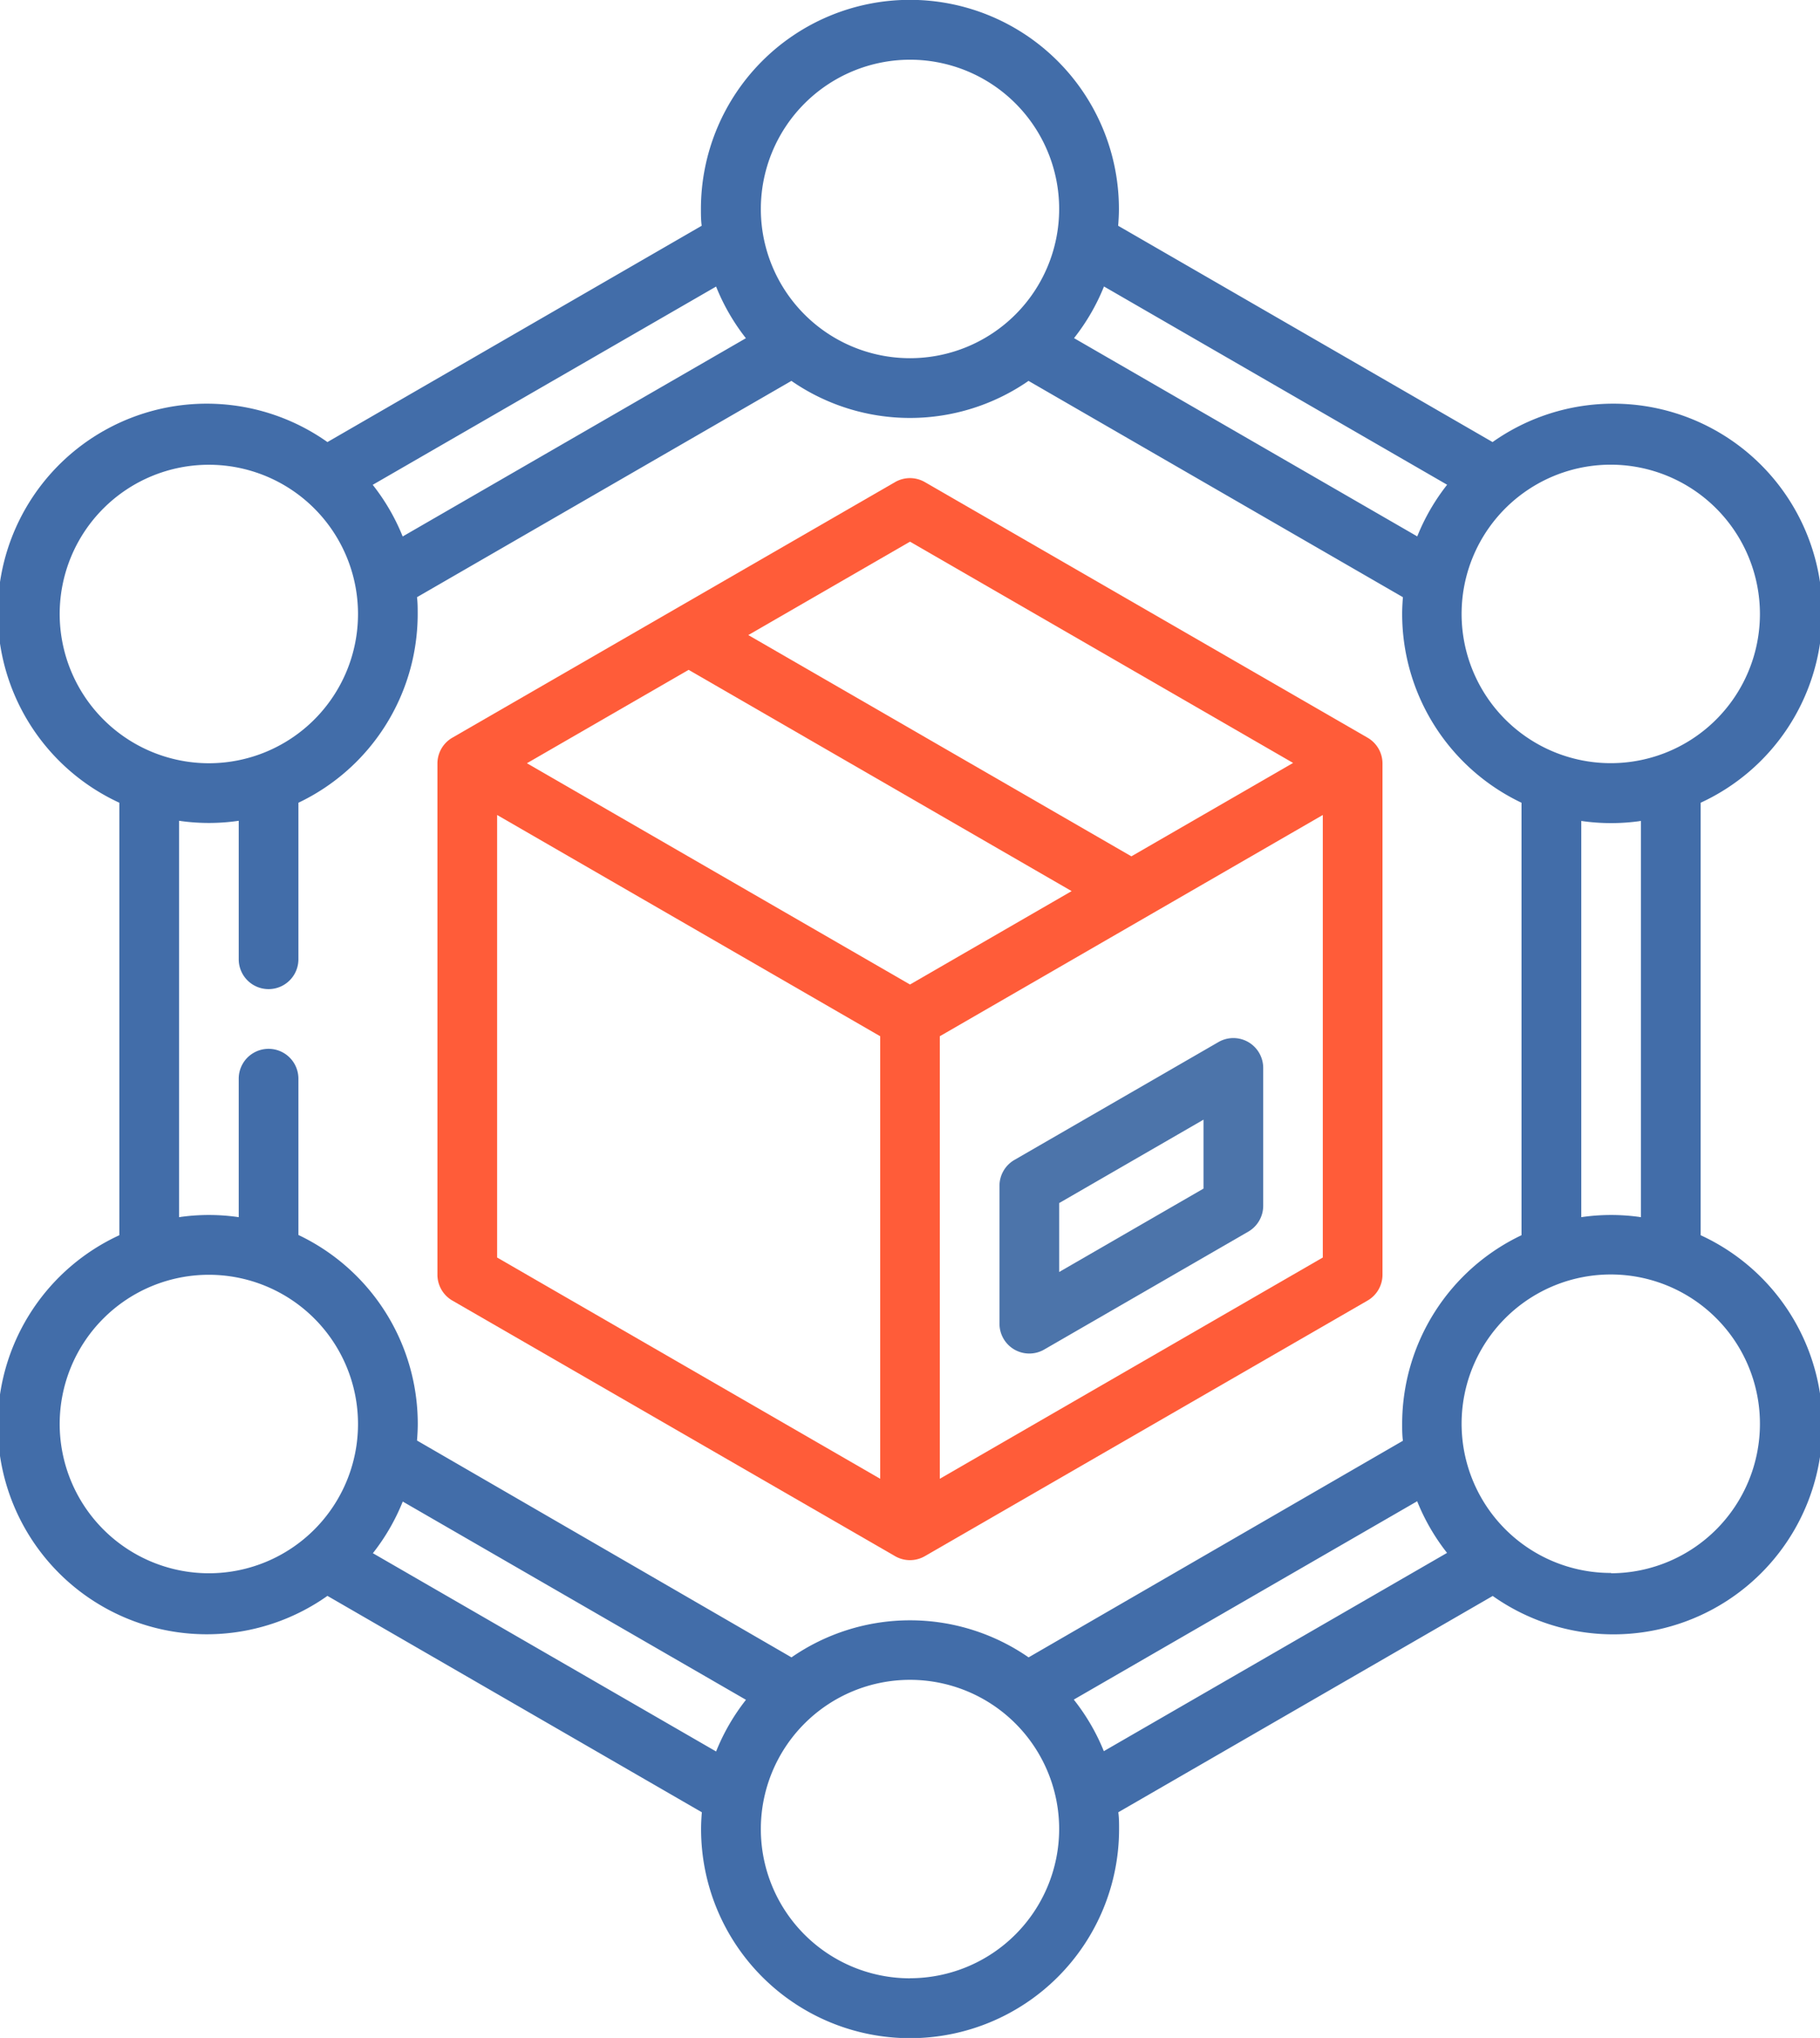 <svg xmlns="http://www.w3.org/2000/svg" width="23.512" height="26.314" viewBox="0 0 23.512 26.314"><path d="M137.409,130.626l5.719,3.3a.385.385,0,0,0,.385,0l5.719-3.3a.386.386,0,0,0,.193-.334v-6.6a.385.385,0,0,0-.193-.334l-5.719-3.3a.385.385,0,0,0-.385,0l-5.719,3.3a.385.385,0,0,0-.193.334v6.6A.386.386,0,0,0,137.409,130.626Zm.578-6.27,4.949,2.857v5.714l-4.949-2.857Zm5.334,2.189-4.949-2.857,2.089-1.206,4.948,2.857Zm.385,6.382v-5.714l4.948-2.857v5.714Zm-.385-12.1,4.949,2.857-2.089,1.206-4.949-2.857Z" transform="translate(-131.565 -113.833)" fill="#ff5c39"/><path d="M281.714,260.84a.386.386,0,0,0-.385,0l-2.636,1.522a.386.386,0,0,0-.193.334v1.78a.385.385,0,0,0,.578.334l2.636-1.522a.386.386,0,0,0,.193-.334v-1.78A.386.386,0,0,0,281.714,260.84Zm-.578,1.892-1.865,1.077v-.89l1.865-1.077Z" transform="translate(-265.588 -247.385)" fill="#4c74aa"/><path d="M49.234,15.949V10.365a2.7,2.7,0,1,0-2.688-4.657L41.709,2.915c.006-.072.01-.144.01-.217a2.7,2.7,0,1,0-5.4,0c0,.073,0,.145.01.217L31.494,5.708a2.7,2.7,0,1,0-2.688,4.657v5.584a2.7,2.7,0,1,0,2.688,4.657L36.331,23.4c-.006.072-.01.144-.01.217a2.7,2.7,0,1,0,5.4,0c0-.073,0-.145-.01-.217l4.837-2.793a2.7,2.7,0,1,0,2.688-4.657Zm-.771-.233a2.671,2.671,0,0,0-.771,0V10.6a2.671,2.671,0,0,0,.771,0ZM50,7.928A1.927,1.927,0,1,1,48.077,6,1.929,1.929,0,0,1,50,7.928ZM45.959,6.259a2.7,2.7,0,0,0-.386.667l-4.434-2.56a2.7,2.7,0,0,0,.387-.667ZM39.02.771A1.927,1.927,0,1,1,37.093,2.7,1.929,1.929,0,0,1,39.02.771ZM36.9,4.367l-4.434,2.56a2.7,2.7,0,0,0-.387-.667L36.515,3.7A2.7,2.7,0,0,0,36.9,4.367ZM28.035,7.928a1.927,1.927,0,1,1,1.927,1.927A1.929,1.929,0,0,1,28.035,7.928Zm1.542,2.67a2.671,2.671,0,0,0,.771,0v1.788a.385.385,0,0,0,.771,0V10.365A2.7,2.7,0,0,0,32.66,7.928c0-.073,0-.145-.009-.217l4.837-2.793a2.69,2.69,0,0,0,3.063,0l4.837,2.793c-.006.072-.01.144-.01.217a2.7,2.7,0,0,0,1.542,2.437v5.584a2.7,2.7,0,0,0-1.542,2.437c0,.073,0,.145.01.217L40.552,21.4a2.69,2.69,0,0,0-3.063,0L32.651,18.6c.006-.072.01-.144.01-.217a2.7,2.7,0,0,0-1.542-2.437V13.928a.385.385,0,0,0-.771,0v1.788a2.671,2.671,0,0,0-.771,0Zm-1.542,7.789a1.927,1.927,0,1,1,1.927,1.927A1.929,1.929,0,0,1,28.035,18.387Zm4.046,1.668a2.7,2.7,0,0,0,.386-.667l4.434,2.56a2.7,2.7,0,0,0-.386.667Zm6.939,5.489a1.927,1.927,0,1,1,1.927-1.927A1.929,1.929,0,0,1,39.02,25.543Zm2.118-3.6,4.434-2.56a2.7,2.7,0,0,0,.386.667l-4.434,2.56A2.7,2.7,0,0,0,41.138,21.948Zm6.939-1.634A1.927,1.927,0,1,1,50,18.387,1.929,1.929,0,0,1,48.077,20.314Z" transform="translate(-27.264 0)" fill="#426da9"/></svg>
